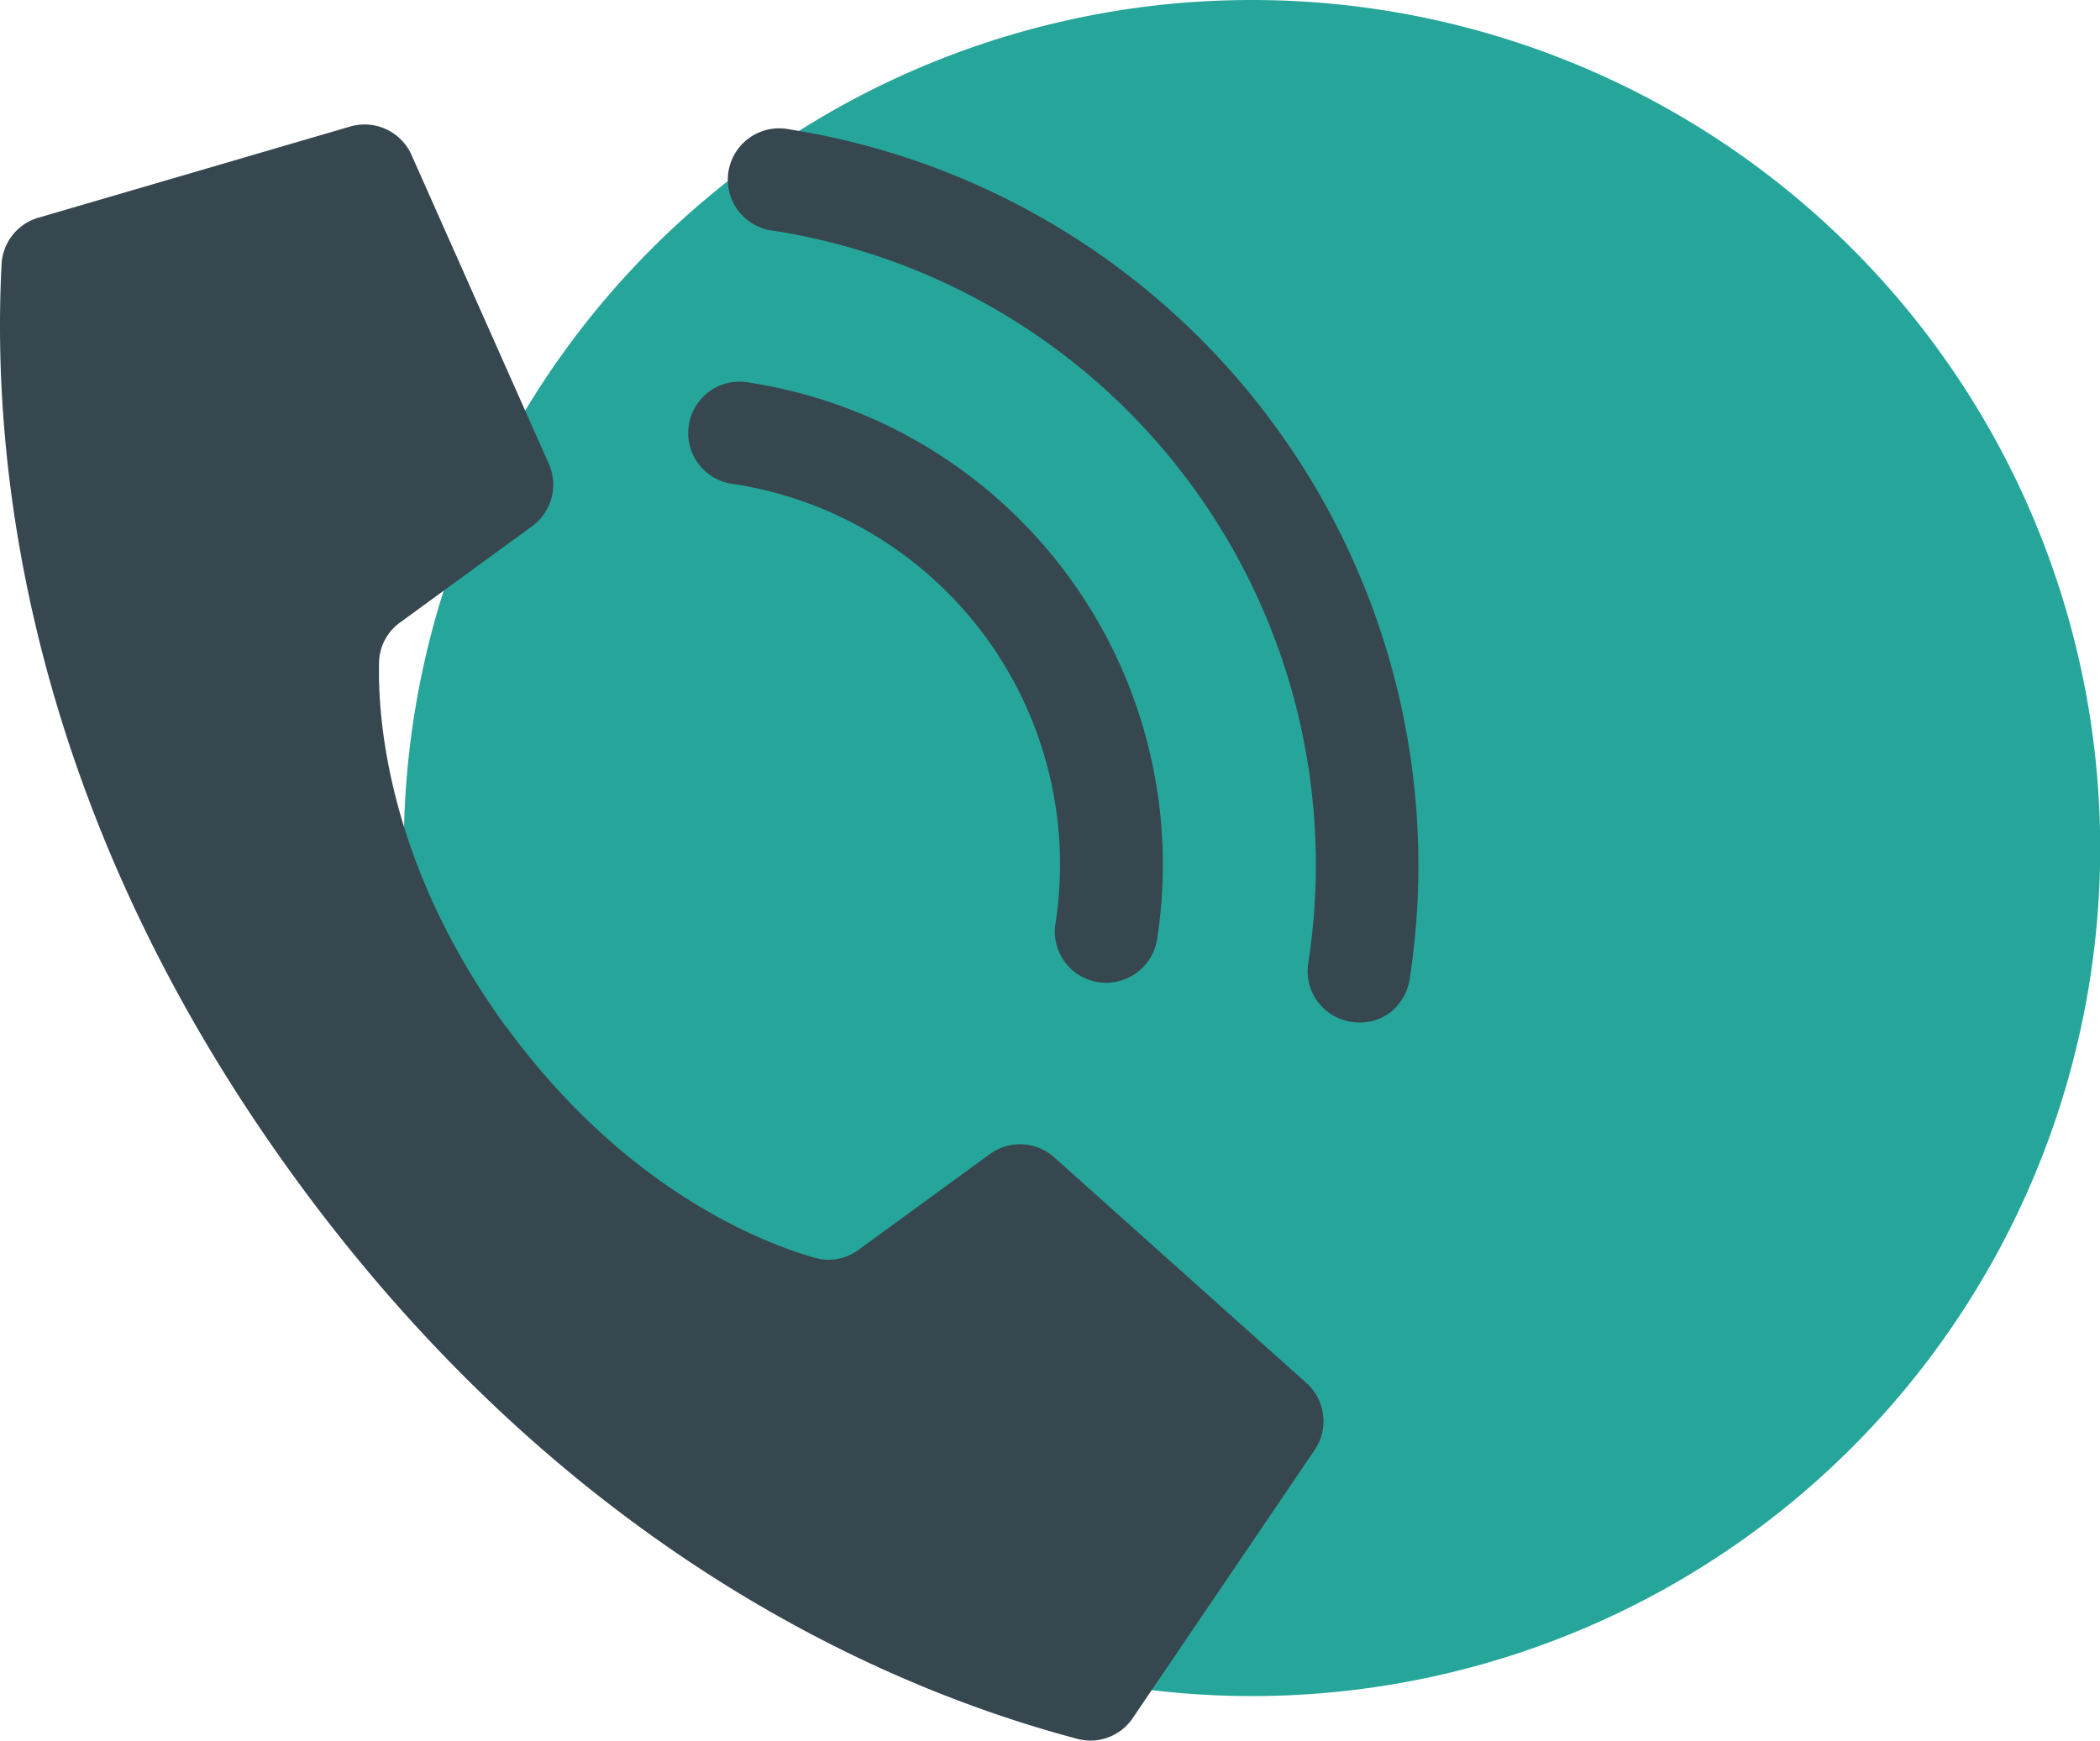 <?xml version="1.0" encoding="UTF-8"?> <svg xmlns="http://www.w3.org/2000/svg" viewBox="0 0 107.08 88.77"><defs><style>.cls-1{fill:#26a69a;fill-rule:evenodd;}.cls-2{fill:#37474f;}</style></defs><g id="Ebene_2" data-name="Ebene 2"><g id="Capa_1" data-name="Capa 1"><path class="cls-1" d="M63.84,0A43.25,43.25,0,1,1,20.59,43.24,43.23,43.23,0,0,1,63.84,0Z"></path><g id="Page-1"><g id="_003---Call" data-name="003---Call"><path id="Shape" class="cls-2" d="M25.78,52.34c-6-8.27-6.53-15.67-6.45-18.6a2.57,2.57,0,0,1,1.08-2l6.69-4.88A2.62,2.62,0,0,0,28,23.69L21,7.94a2.62,2.62,0,0,0-3.2-1.47L1.9,11.12A2.61,2.61,0,0,0,.08,13.47c-.38,7.48,0,26.09,15,46.66s32.6,26.62,39.85,28.55a2.6,2.6,0,0,0,2.79-1L67,74a2.62,2.62,0,0,0-.41-3.49L53.73,59a2.62,2.62,0,0,0-3.26-.14l-6.69,4.88a2.57,2.57,0,0,1-2.26.4c-2.81-.81-9.71-3.55-15.74-11.82Z"></path><path id="Shape-2" data-name="Shape" class="cls-2" d="M56,50.09a2.61,2.61,0,0,1-2.18-3A19.63,19.63,0,0,0,37.44,24.69a2.62,2.62,0,1,1,.81-5.17A24.87,24.87,0,0,1,59,47.91,2.63,2.63,0,0,1,56,50.09Z"></path><path id="Shape-3" data-name="Shape" class="cls-2" d="M68.89,52.11a2.61,2.61,0,0,1-2.18-3A32.73,32.73,0,0,0,39.46,11.77a2.62,2.62,0,1,1,.81-5.17A38,38,0,0,1,71.88,49.93a2.66,2.66,0,0,1-1,1.71A2.59,2.59,0,0,1,68.89,52.11Z"></path></g></g></g></g></svg> 